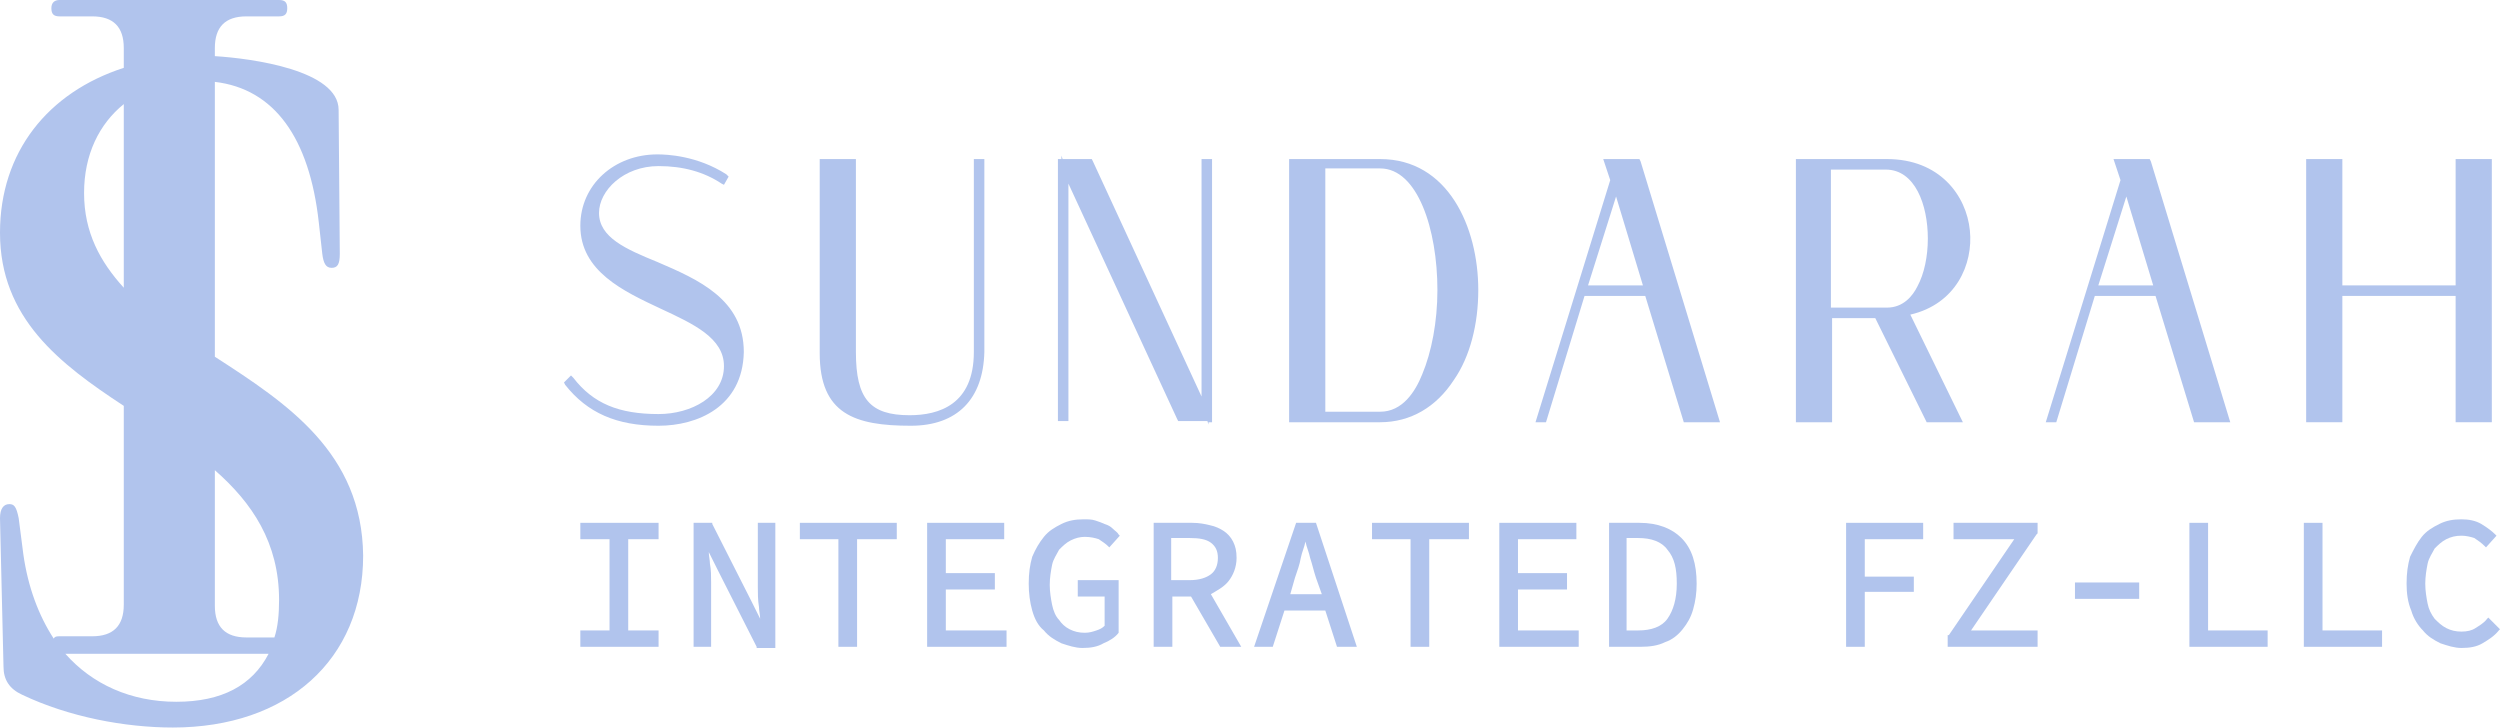 <svg width="378" height="110" viewBox="0 0 378 110" fill="none" xmlns="http://www.w3.org/2000/svg">
<path d="M32.486 53.939V12.379C41.49 13.441 46.786 20.868 48.199 33.601L48.729 38.376C48.905 39.791 49.258 40.498 50.141 40.498C51.024 40.498 51.377 39.968 51.377 38.376L51.2 16.624C51.2 10.611 38.135 8.842 32.486 8.489V7.251C32.486 4.068 34.075 2.476 37.253 2.476H42.196C43.079 2.476 43.432 2.122 43.432 1.238C43.432 0.354 43.079 0 42.196 0H9.004C8.298 0 7.768 0.354 7.768 1.238C7.768 2.122 8.121 2.476 9.004 2.476H13.948C17.126 2.476 18.715 4.068 18.715 7.251V10.257C7.239 13.971 0 22.99 0 35.193C0 48.103 9.004 55 18.715 61.367V91.431C18.715 94.614 17.126 96.206 13.948 96.206H9.004C8.651 96.206 8.298 96.206 8.121 96.559C5.826 93.022 4.237 88.778 3.531 83.826L2.825 78.344C2.472 76.576 2.119 76.222 1.412 76.222C0.53 76.222 0 76.929 0 78.344L0.53 100.804C0.53 102.749 1.412 104.164 3.355 105.048C10.417 108.408 18.891 110 26.13 110C43.432 110 54.908 99.743 54.908 84.003C54.731 68.441 43.432 61.013 32.486 53.939ZM42.196 90.724C42.196 92.846 42.02 94.791 41.49 96.383H37.253C34.075 96.383 32.486 94.791 32.486 91.608V71.093C38.135 76.045 42.196 82.058 42.196 90.724ZM12.712 29.18C12.712 23.344 15.007 18.746 18.715 15.739V43.505C15.184 39.614 12.712 35.193 12.712 29.18ZM26.66 106.109C19.774 106.109 13.948 103.457 9.887 98.859H40.607C38.136 103.633 33.545 106.109 26.66 106.109Z" fill="#B1C4ED"/>
<path d="M86.334 57.476C89.512 61.543 93.573 63.135 99.576 63.135C105.049 63.135 109.993 59.952 109.993 55.354C109.993 45.627 88.276 46.688 88.276 34.132C88.276 28.119 93.397 23.875 99.576 23.875C102.048 23.875 106.108 24.582 109.639 26.881L109.286 27.412C105.755 24.936 101.871 24.582 99.399 24.582C93.75 24.582 89.865 28.473 89.865 32.187C89.865 41.029 111.758 39.437 111.758 53.408C111.758 60.659 105.755 63.842 99.399 63.842C93.397 63.842 88.983 62.074 85.805 57.83L86.334 57.476Z" fill="#B1C4ED"/>
<path d="M99.576 64.373C93.22 64.373 88.806 62.428 85.452 58.183L85.275 57.83L86.334 56.769L86.688 57.122C89.689 61.013 93.573 62.605 99.576 62.605C104.519 62.605 109.463 59.952 109.463 55.354C109.463 51.109 104.872 48.987 99.929 46.688C94.279 44.035 87.747 41.029 87.747 34.132C87.747 27.942 92.867 23.344 99.399 23.344C100.812 23.344 105.402 23.521 109.816 26.351L110.169 26.704L109.463 27.942L109.11 27.765C106.461 25.997 103.284 25.113 99.576 25.113C94.279 25.113 90.572 28.826 90.572 32.187C90.572 35.9 94.632 37.669 99.399 39.614C105.579 42.267 112.464 45.273 112.464 53.231C112.288 61.543 105.402 64.373 99.576 64.373ZM91.101 27.942C89.689 29.711 88.806 31.833 88.806 34.309C88.806 40.675 94.632 43.328 100.459 45.981C105.579 48.457 110.522 50.579 110.522 55.531C110.522 58.006 109.286 59.952 107.344 61.367C109.816 59.775 111.405 57.299 111.405 53.408C111.405 45.981 104.872 43.151 99.046 40.675C94.279 38.553 89.689 36.608 89.689 32.363C89.512 30.772 90.042 29.18 91.101 27.942Z" fill="#B1C4ED"/>
<path d="M148.128 53.231C148.128 60.659 143.714 63.842 137.711 63.842C129.413 63.842 124.47 62.074 124.47 53.408V24.405H128.884V53.055C128.884 60.482 131.179 63.135 137.358 63.135C143.008 63.135 147.422 60.482 147.422 53.055V24.405H147.951V53.231H148.128Z" fill="#B1C4ED"/>
<path d="M137.711 64.373C129.237 64.373 123.94 62.605 123.94 53.408V24.051H129.413V53.231C129.413 60.306 131.532 62.781 137.535 62.781C141.949 62.781 147.245 61.19 147.245 53.231V24.051H148.834V53.231C148.658 60.306 144.773 64.373 137.711 64.373ZM125 24.936V53.408C125 59.952 127.824 62.428 133.121 63.135C129.943 61.897 128.531 58.714 128.531 53.231V24.936H125Z" fill="#B1C4ED"/>
<path d="M160.31 63.312V24.405H164.724L182.026 62.074V24.405H182.556V63.312H178.319L161.016 25.643V63.312H160.31Z" fill="#B1C4ED"/>
<path d="M182.732 64.196L182.556 63.666H178.142L177.965 63.312L161.546 27.765V63.666H159.957V24.051H160.487V23.521L160.663 24.051H165.077L165.254 24.405L181.673 59.952V24.051H183.262V63.842H182.732V64.196ZM178.672 62.781H182.026L164.547 24.936H161.193L161.369 25.466L178.672 62.781Z" fill="#B1C4ED"/>
<path d="M208.686 63.312H195.444V24.405H208.686C227.753 24.405 227.753 63.312 208.686 63.312ZM208.686 62.781C220.691 62.781 220.691 25.113 208.686 25.113H199.858V62.781H208.686Z" fill="#B1C4ED"/>
<path d="M208.686 63.842H194.915V24.051H208.686C218.926 24.051 223.516 34.309 223.516 43.858C223.516 48.987 222.28 53.939 219.808 57.476C217.16 61.543 213.276 63.842 208.686 63.842ZM195.974 62.781H199.505V24.936H195.974V62.781ZM211.511 25.289C216.101 27.765 218.22 36.077 218.22 43.858C218.22 48.81 217.337 53.585 215.924 56.945C214.865 59.598 213.276 61.367 211.511 62.428C214.512 61.72 216.984 59.775 218.926 56.945C221.221 53.585 222.457 48.81 222.457 43.858C222.457 35.724 219.102 27.058 211.511 25.289ZM200.388 62.251H208.686C212.04 62.251 213.982 59.244 215.042 56.592C216.454 53.231 217.337 48.633 217.337 43.858C217.337 34.662 214.335 25.466 208.686 25.466H200.388V62.251Z" fill="#B1C4ED"/>
<path d="M254.943 63.312L249.116 44.212H239.229L233.403 63.312H232.873L243.996 27.235L243.113 24.582H247.527L259.533 63.489H254.943V63.312ZM239.406 43.682H248.94L244.173 28.119L239.406 43.682Z" fill="#B1C4ED"/>
<path d="M260.063 63.842H254.589L248.763 44.743H239.582L233.756 63.842H232.167L243.467 27.235L242.407 24.051H247.88L248.057 24.405L260.063 63.842ZM255.296 62.781H258.65L247.174 24.936H243.643L244.173 26.351L255.296 62.781ZM240.112 43.151H248.41L244.349 29.711L240.112 43.151Z" fill="#B1C4ED"/>
<path d="M276.659 63.312H272.245V24.405H285.486C300.67 24.405 301.553 44.743 288.311 47.219L296.079 63.312H291.666L283.897 47.572H276.659V63.312ZM276.659 47.042H285.486C294.49 47.042 294.49 25.113 285.486 25.113H276.659V47.042Z" fill="#B1C4ED"/>
<path d="M296.786 63.842H291.312L283.544 48.103H277.012V63.842H271.539V24.051H285.31C293.255 24.051 297.315 29.534 297.845 34.839C298.375 39.968 295.726 45.981 288.841 47.572L296.786 63.842ZM291.842 62.781H295.197L287.428 47.042C286.722 47.395 286.016 47.395 285.31 47.395H284.25L291.842 62.781ZM272.598 62.781H276.129V24.936H272.598V62.781ZM287.958 25.113C291.136 26.881 292.548 31.479 292.548 35.9C292.548 38.907 291.842 41.559 290.783 43.682C290.077 45.096 289.017 46.158 287.958 46.688C294.667 45.45 297.315 39.614 296.786 34.839C296.609 30.595 293.608 26.174 287.958 25.113ZM285.31 46.511C287.781 46.511 289.194 44.743 289.9 43.328C290.959 41.383 291.489 38.73 291.489 36.077C291.489 30.949 289.547 25.643 285.133 25.643H276.835V46.511H285.31Z" fill="#B1C4ED"/>
<path d="M332.273 63.312L326.27 44.212H316.383L310.557 63.312H310.027L321.15 27.235L320.267 24.582H324.681L336.687 63.489H332.273V63.312ZM316.56 43.682H326.093L321.326 28.119L316.56 43.682Z" fill="#B1C4ED"/>
<path d="M337.216 63.842H331.743L325.917 44.743H316.736L310.91 63.842H309.321L320.62 27.235L319.561 24.051H325.034L325.211 24.405L337.216 63.842ZM332.626 62.781H335.98L324.328 24.936H320.973L321.326 26.527L332.626 62.781ZM317.266 43.151H325.564L321.503 29.711L317.266 43.151Z" fill="#B1C4ED"/>
<path d="M349.398 63.312V24.405H353.812V43.505H371.997V24.405H376.411V63.312H371.997V44.212H353.812V63.312H349.398Z" fill="#B1C4ED"/>
<path d="M376.764 63.842H371.291V44.743H354.165V63.842H348.692V24.051H354.165V43.151H371.291V24.051H376.764V63.842ZM372.35 62.781H375.881V24.936H372.35V62.781ZM349.752 62.781H353.283V24.936H349.752V62.781Z" fill="#B1C4ED"/>
<path d="M87.747 81.527H92.161V95.322H87.747V97.797H99.576V95.322H94.986V81.527H99.576V79.051H87.747V81.527Z" fill="#B1C4ED"/>
<path d="M114.583 88.778C114.583 89.662 114.583 90.724 114.759 91.785C114.759 92.315 114.936 93.022 114.936 93.553L113.524 90.724L107.697 79.228V79.051H104.872V97.797H107.521V88.071C107.521 87.186 107.521 86.125 107.344 85.241C107.344 84.711 107.168 84.003 107.168 83.473L108.58 86.302L114.406 97.797V97.974H117.231V79.051H114.583V88.778Z" fill="#B1C4ED"/>
<path d="M120.939 81.527H126.765V97.797H129.59V81.527H135.593V79.051H120.939V81.527Z" fill="#B1C4ED"/>
<path d="M143.008 89.132H150.423V86.656H143.008V81.527H151.836V79.051H140.183V97.797H152.189V95.322H143.008V89.132Z" fill="#B1C4ED"/>
<path d="M167.019 90.193V94.614C166.666 94.968 166.313 95.145 165.783 95.322C165.254 95.498 164.724 95.675 164.018 95.675C163.135 95.675 162.429 95.498 161.723 95.145C161.016 94.791 160.487 94.26 160.134 93.73C159.604 93.199 159.251 92.315 159.074 91.431C158.898 90.547 158.721 89.486 158.721 88.424C158.721 87.363 158.898 86.302 159.074 85.418C159.251 84.534 159.78 83.826 160.134 83.119C160.663 82.588 161.193 82.058 161.899 81.704C162.605 81.35 163.312 81.174 164.018 81.174C164.901 81.174 165.607 81.35 166.136 81.527C166.666 81.881 167.196 82.235 167.549 82.588L167.725 82.765L169.314 80.997L169.138 80.82C168.961 80.466 168.608 80.289 168.255 79.936C167.902 79.582 167.549 79.405 167.019 79.228C166.666 79.051 166.136 78.875 165.607 78.698C165.077 78.521 164.547 78.521 163.841 78.521C162.605 78.521 161.546 78.698 160.487 79.228C159.427 79.759 158.545 80.289 157.838 81.174C157.132 82.058 156.603 82.942 156.073 84.18C155.72 85.418 155.543 86.656 155.543 88.248C155.543 89.662 155.72 91.077 156.073 92.315C156.426 93.553 156.956 94.614 157.838 95.322C158.545 96.206 159.427 96.736 160.487 97.267C161.546 97.621 162.605 97.974 163.665 97.974C164.901 97.974 165.96 97.797 166.843 97.267C167.725 96.913 168.608 96.383 169.138 95.675V87.717H162.958V90.193H167.019Z" fill="#B1C4ED"/>
<path d="M185.734 87.894C186.44 87.01 186.97 85.772 186.97 84.357C186.97 83.296 186.793 82.588 186.44 81.881C186.087 81.174 185.557 80.643 185.028 80.289C184.498 79.936 183.792 79.582 182.909 79.405C182.203 79.228 181.32 79.051 180.261 79.051H174.434V97.797H177.259V90.193H180.084L184.498 97.797H187.676L183.085 89.839C183.968 89.309 185.028 88.778 185.734 87.894ZM184.145 84.357C184.145 85.418 183.792 86.302 183.085 86.833C182.379 87.363 181.32 87.717 179.908 87.717H177.083V81.35H179.908C181.32 81.35 182.379 81.527 183.085 82.058C183.792 82.588 184.145 83.296 184.145 84.357Z" fill="#B1C4ED"/>
<path d="M198.975 79.051H195.974L189.618 97.797H192.443L194.208 92.315H200.388L202.153 97.797H205.155L198.975 79.051ZM199.858 89.839H195.091L195.797 87.363C196.15 86.302 196.504 85.418 196.68 84.357C196.857 83.473 197.21 82.765 197.386 81.881C197.563 82.765 197.916 83.473 198.092 84.357C198.446 85.418 198.622 86.302 198.975 87.363L199.858 89.839Z" fill="#B1C4ED"/>
<path d="M207.45 81.527H213.276V97.797H216.101V81.527H222.104V79.051H207.45V81.527Z" fill="#B1C4ED"/>
<path d="M229.519 89.132H236.934V86.656H229.519V81.527H238.347V79.051H226.694V97.797H238.7V95.322H229.519V89.132Z" fill="#B1C4ED"/>
<path d="M247.88 79.051H243.29V97.797H248.057C249.469 97.797 250.705 97.621 251.765 97.09C252.824 96.736 253.707 96.029 254.413 95.145C255.119 94.26 255.649 93.376 256.002 92.138C256.355 90.9 256.532 89.662 256.532 88.248C256.532 85.241 255.825 82.942 254.236 81.35C252.824 79.936 250.705 79.051 247.88 79.051ZM245.938 81.35H247.704C249.646 81.35 251.235 81.881 252.118 83.119C253.177 84.357 253.53 85.949 253.53 88.248C253.53 90.547 253 92.315 252.118 93.553C251.235 94.791 249.646 95.322 247.704 95.322H245.938V81.35Z" fill="#B1C4ED"/>
<path d="M279.13 97.797H281.955V89.486H289.37V87.186H281.955V81.527H290.783V79.051H279.13V97.797Z" fill="#B1C4ED"/>
<path d="M307.908 80.82L308.085 80.643V79.051H295.373V81.527H304.554L294.667 96.029H294.49V97.797H308.085V95.322H298.021L307.908 80.82Z" fill="#B1C4ED"/>
<path d="M323.445 88.071H313.735V90.547H323.445V88.071Z" fill="#B1C4ED"/>
<path d="M333.862 79.051H331.037V97.797H342.866V95.322H333.862V79.051Z" fill="#B1C4ED"/>
<path d="M351.164 79.051H348.339V97.797H360.168V95.322H351.164V79.051Z" fill="#B1C4ED"/>
<path d="M376.234 93.376L376.058 93.553C375.528 94.26 374.822 94.614 374.292 94.968C373.763 95.322 373.057 95.498 372.174 95.498C371.291 95.498 370.585 95.322 369.879 94.968C369.172 94.614 368.643 94.084 368.113 93.553C367.583 92.846 367.23 92.138 367.054 91.254C366.877 90.37 366.701 89.309 366.701 88.248C366.701 87.186 366.877 86.125 367.054 85.241C367.23 84.357 367.76 83.65 368.113 82.942C368.643 82.412 369.172 81.881 369.879 81.527C370.585 81.174 371.291 80.997 372.174 80.997C372.88 80.997 373.586 81.174 374.116 81.35C374.645 81.704 375.175 82.058 375.705 82.588L375.881 82.765L377.47 80.997L377.294 80.82C376.764 80.289 376.058 79.759 375.175 79.228C374.292 78.698 373.233 78.521 372.174 78.521C370.938 78.521 369.879 78.698 368.819 79.228C367.76 79.759 366.877 80.289 366.171 81.174C365.465 82.058 364.935 83.119 364.405 84.18C364.052 85.418 363.876 86.656 363.876 88.248C363.876 89.662 364.052 91.077 364.582 92.315C364.935 93.553 365.641 94.614 366.347 95.322C367.054 96.206 367.936 96.736 368.996 97.267C370.055 97.621 371.114 97.974 372.174 97.974C373.41 97.974 374.469 97.797 375.352 97.267C376.234 96.736 377.117 96.206 377.823 95.322L378 95.145L376.234 93.376Z" fill="#B1C4ED"/>
</svg>
